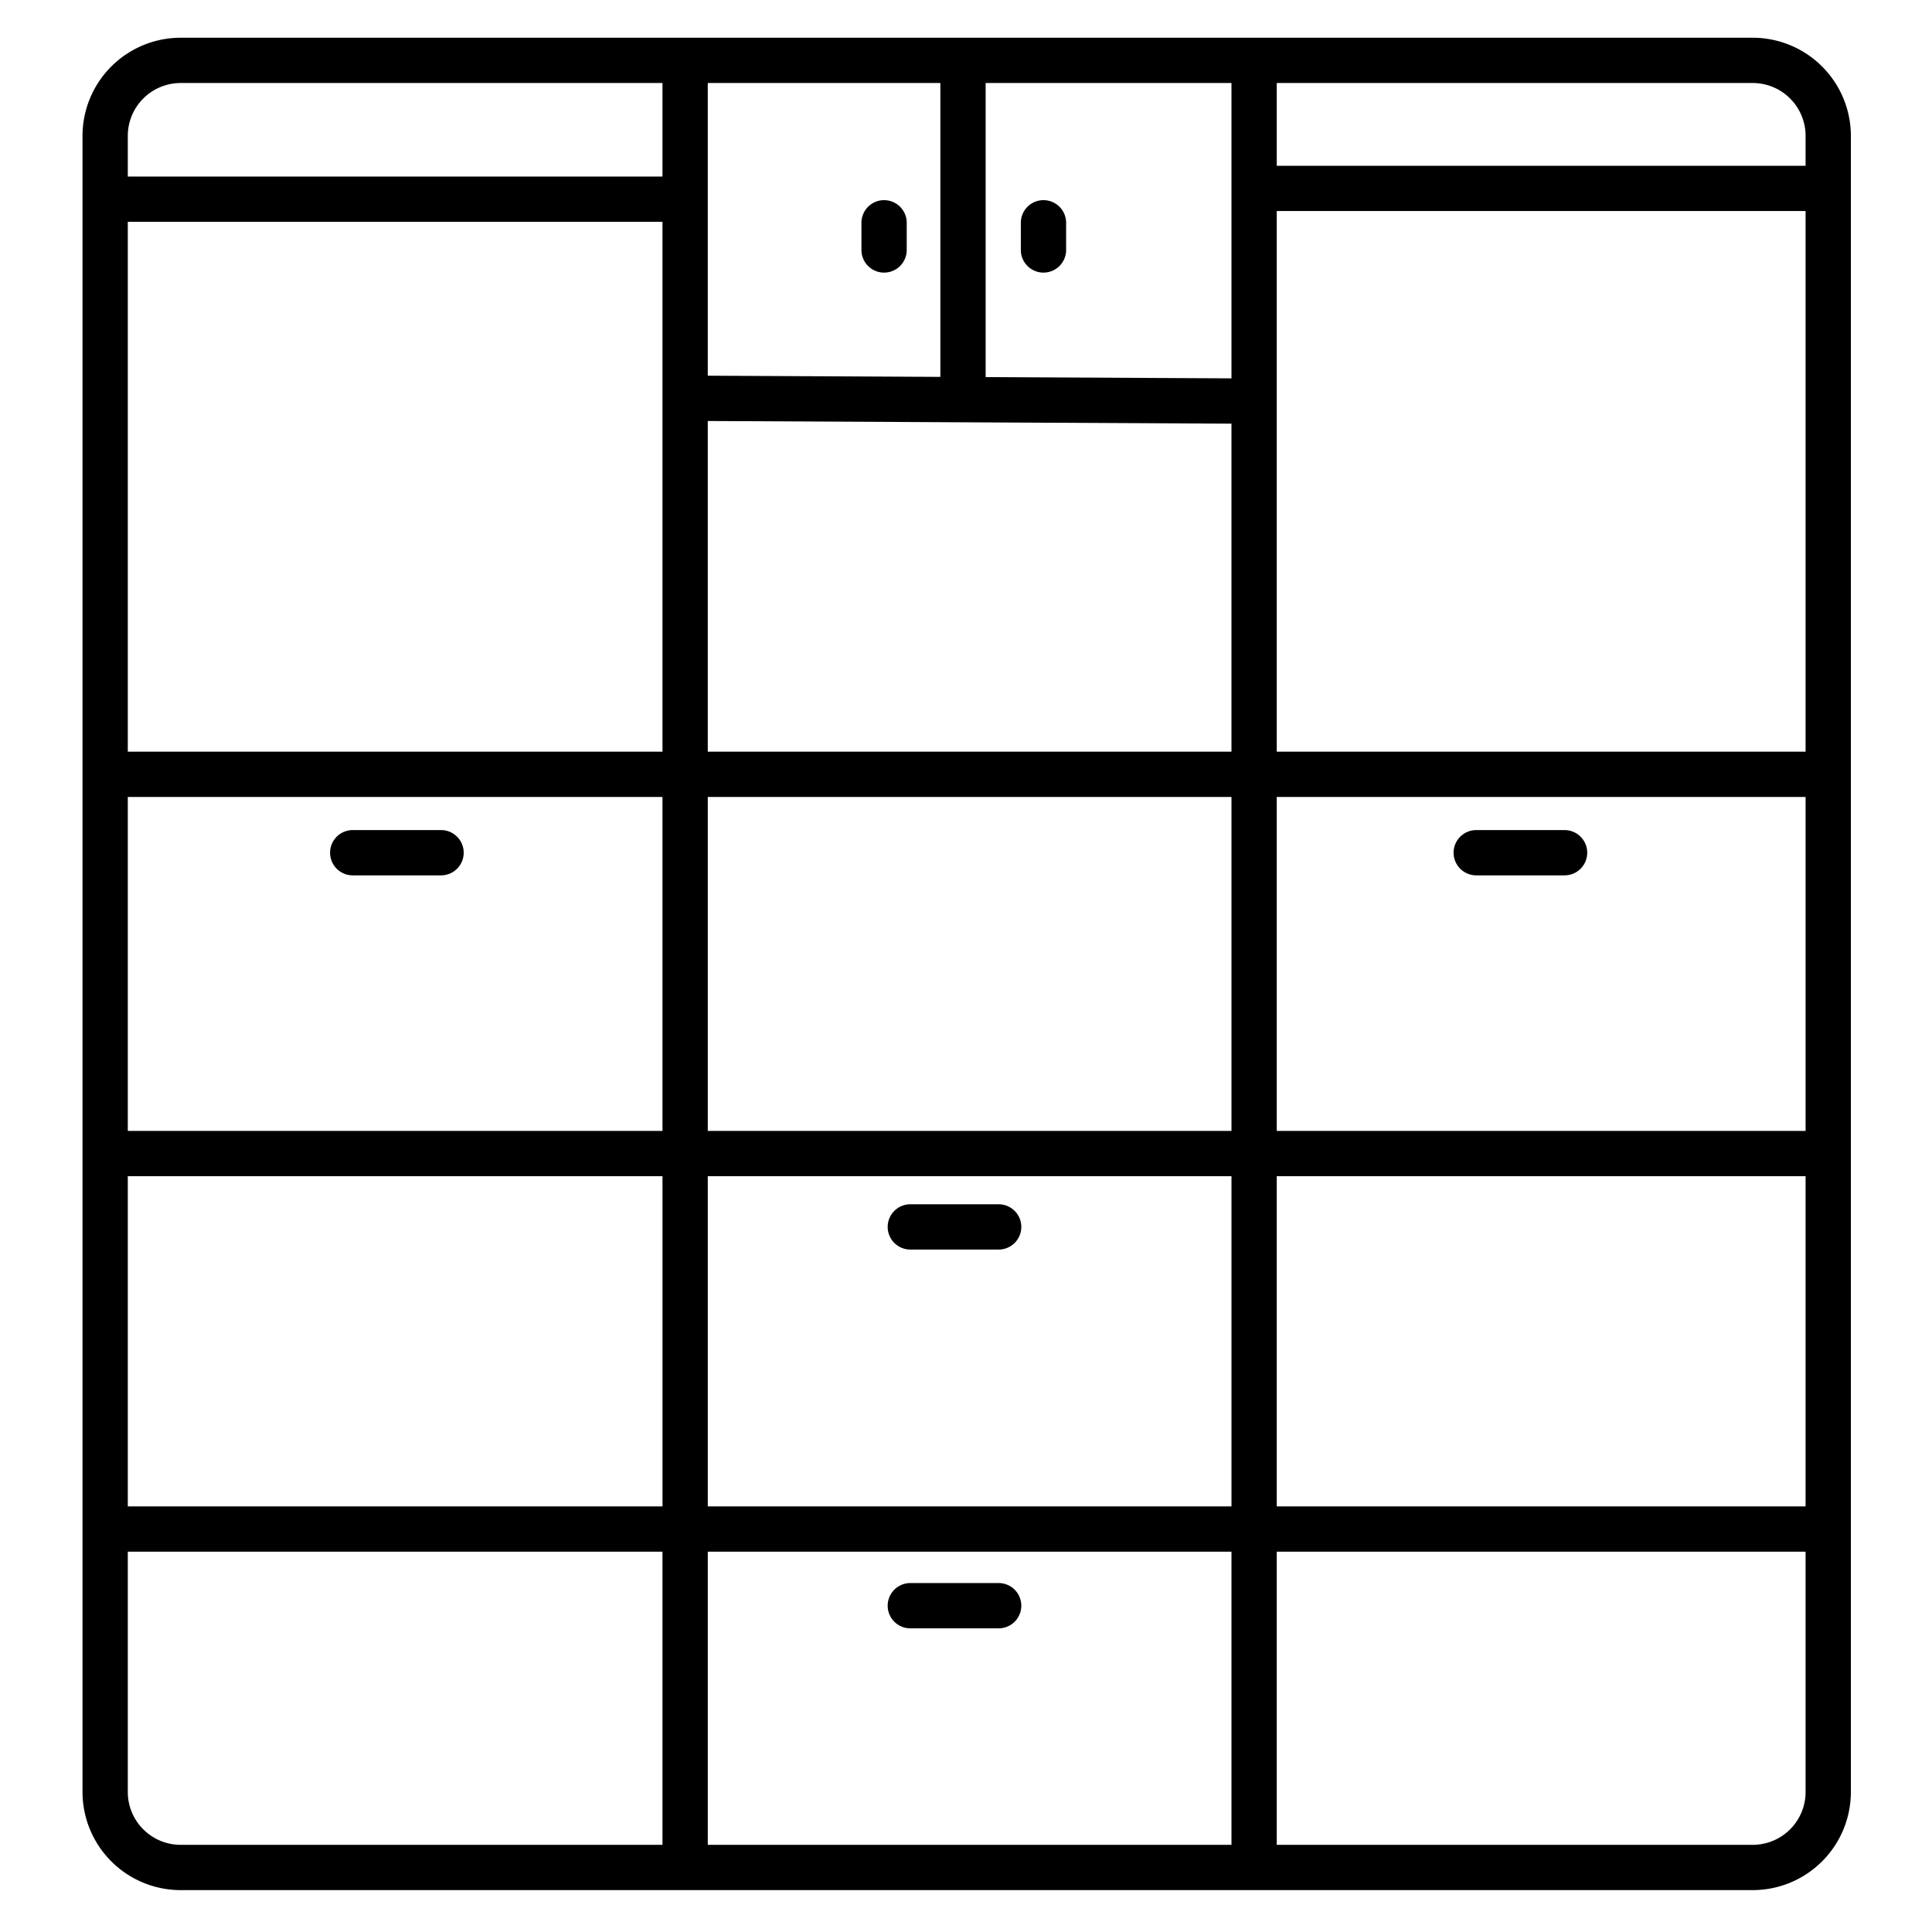 <svg id="Layer_1" height="512" viewBox="0 0 512 512" width="512" xmlns="http://www.w3.org/2000/svg" data-name="Layer 1"><path d="m47.867 500.9h416.633a26.029 26.029 0 0 0 26-26v-438.9a26.029 26.029 0 0 0 -26-26h-416.633a26.029 26.029 0 0 0 -26 26v438.9a26.029 26.029 0 0 0 26 26zm139.7-101.69v-87.51h138.787v87.507zm138.786 12v77.69h-138.785v-77.69zm-292.486-200.01h141.7v88.5h-141.7zm153.7-99.631 67.436.342c.068 0 .135.01.2.01s.11-.007.166-.008l70.981.36v86.927h-138.782zm138.787 99.631v88.5h-138.786v-88.5zm152.146 88.5h-140.146v-88.5h140.146zm-302.932 12v87.507h-141.701v-87.507zm162.786 0h140.146v87.507h-140.146zm140.146-112.5h-140.146v-143.27h140.146zm-152.146-98.933-65.147-.33v-77.937h65.147zm-77.147-.391-61.639-.313v-77.563h61.639zm-73.639 99.324h-141.701v-140.418h141.7zm-141.701 275.7v-63.69h141.7v77.69h-127.7a14.016 14.016 0 0 1 -14-14zm430.633 14h-126.146v-77.69h140.146v63.69a14.016 14.016 0 0 1 -14 14zm14-452.9v7.93h-140.146v-21.93h126.146a14.015 14.015 0 0 1 14 14zm-430.633-14h127.7v24.782h-141.7v-10.782a14.015 14.015 0 0 1 14-14z"/><path d="m116.886 219.979h-23.411a6 6 0 0 0 0 12h23.411a6 6 0 0 0 0-12z"/><path d="m391.217 231.979h23.411a6 6 0 0 0 0-12h-23.411a6 6 0 0 0 0 12z"/><path d="m264.656 319.146h-23.411a6 6 0 0 0 0 12h23.411a6 6 0 0 0 0-12z"/><path d="m241.245 431.527h23.411a6 6 0 0 0 0-12h-23.411a6 6 0 1 0 0 12z"/><path d="m234.291 72.243a6 6 0 0 0 6-6v-7.2a6 6 0 0 0 -12 0v7.2a6 6 0 0 0 6 6z"/><path d="m276.533 72.243a6 6 0 0 0 6-6v-7.2a6 6 0 0 0 -12 0v7.2a6 6 0 0 0 6 6z"/></svg>